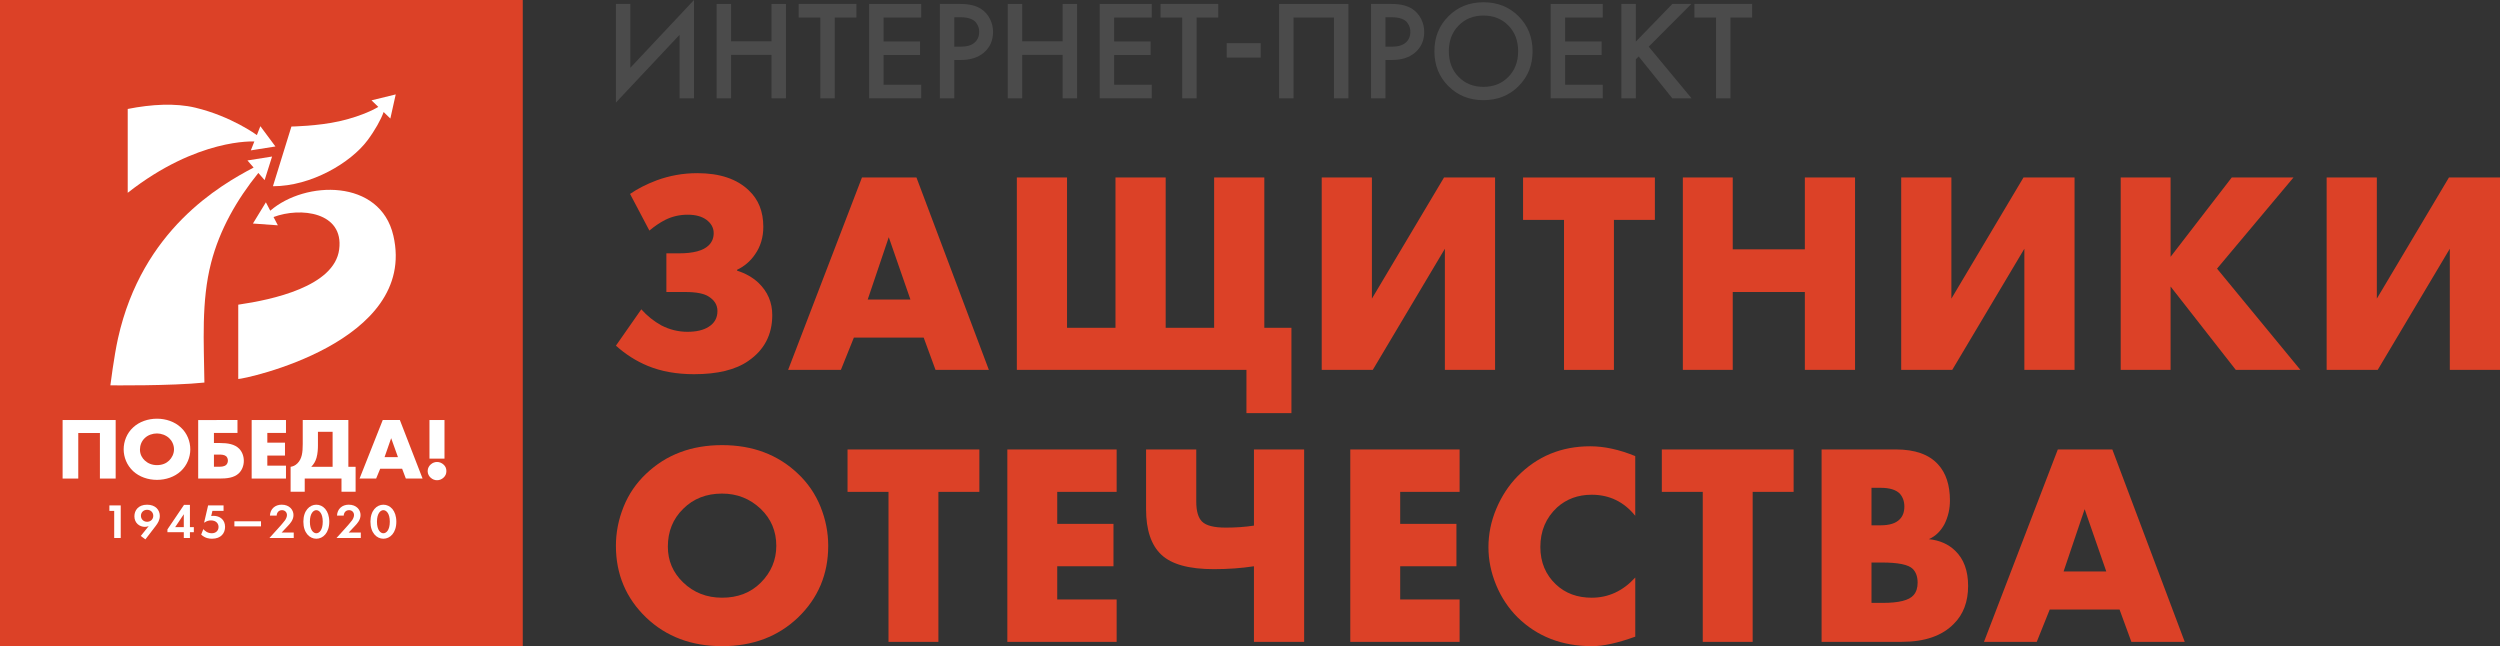 <?xml version="1.0" encoding="utf-8"?>
<!-- Generator: Adobe Illustrator 16.0.3, SVG Export Plug-In . SVG Version: 6.00 Build 0)  -->
<!DOCTYPE svg PUBLIC "-//W3C//DTD SVG 1.1//EN" "http://www.w3.org/Graphics/SVG/1.1/DTD/svg11.dtd">
<svg version="1.1" id="Layer_1" xmlns="http://www.w3.org/2000/svg" xmlns:xlink="http://www.w3.org/1999/xlink" x="0px" y="0px"
	 width="616.968px" height="159.465px" viewBox="0 0 616.968 159.465" enable-background="new 0 0 616.968 159.465"
	 xml:space="preserve">
<rect x="0" y="0" width="616.968" height="159.465" fill="#333333" stroke="none"/>
<g>
	<path fill="#DC4127" d="M160.257,56.901l-4.768-9.041c1.85-1.281,4.033-2.395,6.548-3.346c3.229-1.186,6.572-1.779,10.037-1.779
		c5.552,0,9.799,1.424,12.742,4.271c2.373,2.231,3.559,5.221,3.559,8.969c0,2.61-0.688,4.888-2.063,6.833
		c-1.141,1.662-2.611,2.918-4.413,3.773v0.213c2.087,0.665,3.844,1.661,5.267,2.99c2.278,2.183,3.417,4.84,3.417,7.972
		c0,4.84-1.97,8.613-5.909,11.318c-3.132,2.183-7.593,3.273-13.382,3.273c-4.316,0-8.139-0.688-11.46-2.063
		c-2.849-1.183-5.459-2.847-7.832-4.981l6.266-8.969c1.424,1.613,3.084,2.943,4.981,3.986c2.04,1.045,4.175,1.566,6.406,1.566
		c2.182,0,3.915-0.402,5.196-1.209c1.471-0.904,2.208-2.208,2.208-3.917c0-1.47-0.712-2.656-2.138-3.559
		c-1.139-0.759-3.085-1.139-5.837-1.139h-4.627v-9.539h3.063c3.604,0,6.073-0.663,7.401-1.993c0.809-0.807,1.21-1.803,1.21-2.989
		c0-1.329-0.616-2.444-1.851-3.346c-1.139-0.807-2.658-1.21-4.555-1.21c-1.994,0-3.846,0.427-5.555,1.281
		C162.938,54.884,161.634,55.762,160.257,56.901z"/>
	<path fill="#DC4127" d="M230.871,91.281l-2.918-7.971h-17.227l-3.204,7.971h-13.025l18.223-47.478h13.451l17.869,47.478H230.871z
		 M214.142,73.914h10.536l-5.341-15.375L214.142,73.914z"/>
	<path fill="#DC4127" d="M307.606,91.281h-56.662V43.803h12.386v37.087h11.958V43.803h12.386v37.087h11.959V43.803h12.387v37.087
		h6.688v21.067h-11.104L307.606,91.281L307.606,91.281z"/>
	<path fill="#DC4127" d="M326.183,43.803h12.386V73.7l17.796-29.897h12.6v47.478h-12.387V61.385l-17.795,29.896h-12.6V43.803z"/>
	<path fill="#DC4127" d="M408.4,54.267h-10.107v37.016h-12.313V54.267h-10.108V43.803H408.4V54.267z"/>
	<path fill="#DC4127" d="M427.619,43.803v17.726h17.795V43.803H457.8v47.478h-12.387V72.062h-17.795v19.219h-12.313V43.803H427.619z
		"/>
	<path fill="#DC4127" d="M469.191,43.803h12.385V73.7l17.795-29.897h12.602v47.478h-12.387V61.385l-17.797,29.896h-12.598V43.803z"
		/>
	<path fill="#DC4127" d="M535.673,43.803v19.575l15.094-19.575H566l-18.863,22.494l20.57,24.984h-15.943l-16.09-20.571v20.571
		h-12.313V43.803H535.673z"/>
	<path fill="#DC4127" d="M574.185,43.803h12.387V73.7l17.795-29.897h12.602v47.478H604.58V61.385l-17.795,29.896h-12.6V43.803z"/>
	<path fill="#DC4127" d="M204.394,134.693c0,7.021-2.49,12.933-7.475,17.725c-4.936,4.699-11.175,7.047-18.722,7.047
		c-7.545,0-13.786-2.348-18.722-7.047c-4.981-4.792-7.475-10.701-7.475-17.725c0-3.274,0.628-6.479,1.887-9.608
		c1.256-3.132,3.119-5.86,5.588-8.187c4.937-4.697,11.177-7.047,18.722-7.047c7.546,0,13.786,2.35,18.722,7.047
		c2.467,2.324,4.33,5.055,5.588,8.187C203.765,128.217,204.394,131.419,204.394,134.693z M178.198,121.811
		c-3.893,0-7.096,1.258-9.609,3.773c-2.516,2.467-3.771,5.574-3.771,9.324c0,3.464,1.256,6.404,3.771,8.826
		c2.609,2.515,5.813,3.771,9.609,3.771c3.891,0,7.069-1.231,9.54-3.698c2.562-2.563,3.843-5.602,3.843-9.113
		c0-3.604-1.281-6.645-3.843-9.108C185.079,123.066,181.9,121.811,178.198,121.811z"/>
	<path fill="#DC4127" d="M241.694,121.383h-10.109v37.016H219.27v-37.016h-10.108v-10.465h32.531L241.694,121.383L241.694,121.383z"
		/>
	<path fill="#DC4127" d="M275.575,110.918v10.465h-14.664v7.9h13.881v10.466h-13.881v8.185h14.664v10.465h-26.977V110.92
		L275.575,110.918L275.575,110.918z"/>
	<path fill="#DC4127" d="M309.458,158.398v-18.649c-3.131,0.476-6.43,0.711-9.896,0.711c-6.12,0-10.438-1.187-12.953-3.56
		c-2.519-2.371-3.773-6.121-3.773-11.248v-14.734h12.386v12.887c0,2.323,0.476,3.963,1.423,4.909
		c0.997,0.997,2.943,1.495,5.837,1.495c2.518,0,4.842-0.165,6.979-0.498v-18.793h12.385v47.48H309.458L309.458,158.398z"/>
	<path fill="#DC4127" d="M360.21,110.918v10.465h-14.663v7.9h13.881v10.466h-13.881v8.185h14.663v10.465h-26.978V110.92
		L360.21,110.918L360.21,110.918z"/>
	<path fill="#DC4127" d="M403.562,142.523v14.594c-4.316,1.564-7.878,2.348-10.678,2.348c-7.402,0-13.521-2.371-18.365-7.117
		c-2.275-2.279-4.046-4.947-5.303-8.009c-1.258-3.062-1.887-6.157-1.887-9.289c0-3.272,0.649-6.452,1.957-9.538
		c1.305-3.084,3.049-5.74,5.229-7.972c4.842-4.937,10.819-7.403,17.938-7.403c3.463,0,7.164,0.807,11.104,2.42v14.735
		c-2.801-3.464-6.383-5.198-10.748-5.198c-3.367,0-6.218,1.045-8.542,3.133c-2.753,2.563-4.128,5.813-4.128,9.752
		c0,3.75,1.281,6.834,3.846,9.256c2.321,2.185,5.268,3.272,8.824,3.272C396.942,147.507,400.525,145.846,403.562,142.523z"/>
	<path fill="#DC4127" d="M442.641,121.383h-10.108v37.016h-12.314v-37.016h-10.105v-10.465h32.529L442.641,121.383L442.641,121.383z
		"/>
	<path fill="#DC4127" d="M469.333,158.398h-19.788v-47.48h18.362c4.697,0,8.162,1.234,10.395,3.702
		c1.945,2.135,2.918,5.103,2.918,8.897c0,2.09-0.451,4.031-1.352,5.838c-0.949,1.756-2.23,2.988-3.846,3.701
		c2.656,0.282,4.814,1.231,6.479,2.846c2.137,2.043,3.203,4.938,3.203,8.687c0,3.892-1.162,6.999-3.486,9.325
		C479.322,156.902,475.027,158.398,469.333,158.398z M461.859,120.387v9.254h2.275c2.184,0,3.748-0.498,4.699-1.494
		c0.758-0.76,1.139-1.805,1.139-3.133c0-1.281-0.381-2.35-1.139-3.203c-0.951-0.949-2.518-1.424-4.699-1.424H461.859
		L461.859,120.387z M461.859,138.822v9.965h2.773c3.986,0,6.525-0.639,7.617-1.92c0.664-0.76,0.996-1.78,0.996-3.061
		c0-1.475-0.404-2.611-1.211-3.418c-1.043-1.043-3.582-1.566-7.615-1.566H461.859z"/>
	<path fill="#DC4127" d="M525.996,158.398l-2.92-7.976h-17.229l-3.203,7.976h-13.023l18.223-47.48h13.453l17.867,47.48H525.996z
		 M509.267,141.029h10.535l-5.338-15.377L509.267,141.029z"/>
</g>
<rect fill="#DC4127" width="129.011" height="159.465"/>
<polygon fill="#FFFFFF" points="26.995,126.082 28.184,126.082 28.184,132.77 29.795,132.77 29.795,124.73 26.995,124.73 "/>
<g>
	<g>
		<g>
			<g>
				<defs>
					<rect id="SVGID_1_" width="128" height="158.215"/>
				</defs>
				<clipPath id="SVGID_2_">
					<use xlink:href="#SVGID_1_"  overflow="visible"/>
				</clipPath>
				<path clip-path="url(#SVGID_2_)" fill="#FFFFFF" d="M36.303,124.553c-2.206,0-3.136,1.434-3.136,2.854
					c0,1.678,1.265,2.615,2.603,2.615c0.371,0,0.668-0.084,0.929-0.19l-1.958,2.435l1.14,0.844l2.516-3.276
					c0.533-0.688,1.042-1.483,1.042-2.509C39.438,125.865,38.397,124.553,36.303,124.553 M36.303,128.77
					c-0.867,0-1.524-0.627-1.524-1.48c0-0.855,0.657-1.48,1.524-1.48c0.866,0,1.522,0.625,1.522,1.48
					C37.827,128.143,37.17,128.77,36.303,128.77"/>
			</g>
		</g>
	</g>
	<g>
		<g>
			<g>
				<defs>
					<rect id="SVGID_3_" width="128" height="158.215"/>
				</defs>
				<clipPath id="SVGID_4_">
					<use xlink:href="#SVGID_3_"  overflow="visible"/>
				</clipPath>
				<path clip-path="url(#SVGID_4_)" fill="#FFFFFF" d="M46.871,124.587h-1.45l-4.101,6.063v0.697h4.039v1.422h1.512v-1.422h0.966
					v-1.252h-0.966V124.587z M45.359,130.094h-2.131l2.131-3.191V130.094z"/>
			</g>
		</g>
	</g>
	<g>
		<g>
			<g>
				<defs>
					<rect id="SVGID_5_" width="128" height="158.215"/>
				</defs>
				<clipPath id="SVGID_6_">
					<use xlink:href="#SVGID_5_"  overflow="visible"/>
				</clipPath>
				<path clip-path="url(#SVGID_6_)" fill="#FFFFFF" d="M52.668,127.299c-0.21,0-0.384,0.023-0.545,0.049l0.298-1.266h2.75v-1.35
					h-3.814l-0.979,4.218h0.1c0.594-0.435,1.164-0.519,1.586-0.519c1.263,0,1.87,0.771,1.87,1.613c0,0.915-0.668,1.555-1.66,1.555
					c-1.029,0-1.724-0.578-2.094-1.022l-0.533,1.351c0.966,0.916,2.007,1.023,2.664,1.023c2.279,0,3.233-1.41,3.233-2.928
					C55.543,128.287,54.291,127.299,52.668,127.299"/>
			</g>
		</g>
	</g>
	<g>
		<g>
			<g>
				<defs>
					<rect id="SVGID_7_" width="128" height="158.215"/>
				</defs>
				<clipPath id="SVGID_8_">
					<use xlink:href="#SVGID_7_"  overflow="visible"/>
				</clipPath>
				<rect x="57.844" y="128.648" clip-path="url(#SVGID_8_)" fill="#FFFFFF" width="6.57" height="1.254"/>
			</g>
		</g>
	</g>
	<g>
		<g>
			<g>
				<defs>
					<rect id="SVGID_9_" width="128" height="158.215"/>
				</defs>
				<clipPath id="SVGID_10_">
					<use xlink:href="#SVGID_9_"  overflow="visible"/>
				</clipPath>
				<path clip-path="url(#SVGID_10_)" fill="#FFFFFF" d="M70.928,129.914c0.645-0.676,1.499-1.566,1.499-2.809
					c0-1.277-0.991-2.556-2.911-2.556c-1.637,0-2.826,1.05-2.899,2.688h1.66c0.025-0.688,0.472-1.338,1.313-1.338
					c0.693,0,1.227,0.494,1.227,1.218c0,0.471-0.26,0.964-0.483,1.288c-0.297,0.436-1.264,1.508-1.412,1.677l-2.429,2.687h5.997
					v-1.349h-2.986L70.928,129.914z"/>
			</g>
		</g>
	</g>
	<g>
		<g>
			<g>
				<defs>
					<rect id="SVGID_11_" width="128" height="158.215"/>
				</defs>
				<clipPath id="SVGID_12_">
					<use xlink:href="#SVGID_11_"  overflow="visible"/>
				</clipPath>
				<path clip-path="url(#SVGID_12_)" fill="#FFFFFF" d="M78.064,124.553c-1.647,0-3.196,1.434-3.196,4.192
					c0,2.771,1.549,4.206,3.196,4.206s3.197-1.436,3.197-4.193C81.261,125.984,79.713,124.553,78.064,124.553 M78.064,131.602
					c-0.706,0-1.586-0.76-1.586-2.855c0-2.084,0.893-2.846,1.586-2.846s1.586,0.762,1.586,2.846
					C79.65,130.842,78.771,131.602,78.064,131.602"/>
			</g>
		</g>
	</g>
	<g>
		<g>
			<g>
				<defs>
					<rect id="SVGID_13_" width="128" height="158.215"/>
				</defs>
				<clipPath id="SVGID_14_">
					<use xlink:href="#SVGID_13_"  overflow="visible"/>
				</clipPath>
				<path clip-path="url(#SVGID_14_)" fill="#FFFFFF" d="M87.479,129.914c0.645-0.676,1.5-1.566,1.5-2.809
					c0-1.277-0.991-2.556-2.912-2.556c-1.636,0-2.825,1.05-2.899,2.688h1.66c0.025-0.688,0.471-1.338,1.314-1.338
					c0.692,0,1.226,0.494,1.226,1.218c0,0.471-0.26,0.964-0.483,1.288c-0.297,0.436-1.264,1.508-1.412,1.677l-2.429,2.687h5.997
					v-1.349h-2.985L87.479,129.914z"/>
			</g>
		</g>
	</g>
	<g>
		<g>
			<g>
				<defs>
					<rect id="SVGID_15_" width="128" height="158.215"/>
				</defs>
				<clipPath id="SVGID_16_">
					<use xlink:href="#SVGID_15_"  overflow="visible"/>
				</clipPath>
				<path clip-path="url(#SVGID_16_)" fill="#FFFFFF" d="M94.615,124.553c-1.648,0-3.196,1.434-3.196,4.192
					c0,2.771,1.548,4.206,3.196,4.206c1.648,0,3.196-1.436,3.196-4.193C97.812,125.984,96.263,124.553,94.615,124.553
					 M94.615,131.602c-0.707,0-1.586-0.76-1.586-2.855c0-2.084,0.892-2.846,1.586-2.846c0.693,0,1.585,0.762,1.585,2.846
					C96.201,130.842,95.321,131.602,94.615,131.602"/>
			</g>
		</g>
	</g>
	<g>
		<g>
			<g>
				<defs>
					<rect id="SVGID_17_" width="128" height="158.215"/>
				</defs>
				<clipPath id="SVGID_18_">
					<use xlink:href="#SVGID_17_"  overflow="visible"/>
				</clipPath>
				<polygon clip-path="url(#SVGID_18_)" fill="#FFFFFF" points="28.544,118.102 28.544,103.656 15.45,103.656 15.45,118.102 
					19.316,118.102 19.316,106.861 24.656,106.861 24.656,118.102 				"/>
			</g>
		</g>
	</g>
	<g>
		<g>
			<g>
				<defs>
					<rect id="SVGID_19_" width="128" height="158.215"/>
				</defs>
				<clipPath id="SVGID_20_">
					<use xlink:href="#SVGID_19_"  overflow="visible"/>
				</clipPath>
				<path clip-path="url(#SVGID_20_)" fill="#FFFFFF" d="M44.616,116.281c1.586-1.473,2.346-3.486,2.346-5.393
					c0-1.93-0.76-3.966-2.346-5.414c-1.519-1.408-3.664-2.146-5.876-2.146c-2.212,0-4.357,0.735-5.876,2.146
					c-1.586,1.449-2.346,3.484-2.346,5.414c0,1.904,0.76,3.92,2.346,5.393c1.52,1.408,3.664,2.145,5.876,2.145
					C40.953,118.426,43.098,117.689,44.616,116.281 M34.539,110.954c0-1.019,0.38-2.079,1.186-2.837
					c0.804-0.78,1.943-1.146,3.016-1.146c1.028,0,2.167,0.389,2.994,1.146c0.693,0.648,1.207,1.646,1.207,2.771
					c0,1.104-0.514,2.1-1.207,2.771c-0.692,0.673-1.676,1.127-2.994,1.127c-1.296,0-2.301-0.478-3.016-1.147
					C35.165,113.12,34.539,112.232,34.539,110.954"/>
			</g>
		</g>
	</g>
	<g>
		<g>
			<g>
				<defs>
					<rect id="SVGID_21_" width="128" height="158.215"/>
				</defs>
				<clipPath id="SVGID_22_">
					<use xlink:href="#SVGID_21_"  overflow="visible"/>
				</clipPath>
				<path clip-path="url(#SVGID_22_)" fill="#FFFFFF" d="M58.942,116.803c0.804-0.781,1.229-1.906,1.229-3.076
					c0-1.213-0.446-2.272-1.14-2.988c-1.117-1.127-2.815-1.406-4.715-1.406h-1.52v-2.49h5.811v-3.184H48.91v14.443h5.273
					C55.97,118.102,57.758,117.928,58.942,116.803 M52.798,115.178v-2.988h1.341c0.491,0,1.207,0.021,1.653,0.391
					c0.246,0.217,0.447,0.585,0.447,1.083c0,0.435-0.157,0.778-0.38,1.021c-0.469,0.477-1.296,0.496-1.721,0.496h-1.34V115.178z"/>
			</g>
		</g>
	</g>
	<g>
		<g>
			<g>
				<defs>
					<rect id="SVGID_23_" width="128" height="158.215"/>
				</defs>
				<clipPath id="SVGID_24_">
					<use xlink:href="#SVGID_23_"  overflow="visible"/>
				</clipPath>
				<polygon clip-path="url(#SVGID_24_)" fill="#FFFFFF" points="70.575,106.84 70.575,103.656 62.107,103.656 62.107,118.102 
					70.575,118.102 70.575,114.917 65.972,114.917 65.972,112.428 70.33,112.428 70.33,109.243 65.972,109.243 65.972,106.84 				
					"/>
			</g>
		</g>
	</g>
	<g>
		<g>
			<g>
				<defs>
					<rect id="SVGID_25_" width="128" height="158.215"/>
				</defs>
				<clipPath id="SVGID_26_">
					<use xlink:href="#SVGID_25_"  overflow="visible"/>
				</clipPath>
				<path clip-path="url(#SVGID_26_)" fill="#FFFFFF" d="M87.76,121.35V115.2h-1.788v-11.544H74.71v5.935
					c0,2.058-0.178,3.616-1.295,4.743c-0.559,0.563-1.117,0.779-1.698,0.866v6.149h3.485v-3.248h9.072v3.248H87.76L87.76,121.35z
					 M82.084,115.199h-5.272c0.626-0.629,1.027-1.299,1.296-2.211c0.313-1.082,0.357-2.338,0.357-3.031v-3.398h3.62L82.084,115.199
					L82.084,115.199z"/>
			</g>
		</g>
	</g>
	<g>
		<g>
			<g>
				<defs>
					<rect id="SVGID_27_" width="128" height="158.215"/>
				</defs>
				<clipPath id="SVGID_28_">
					<use xlink:href="#SVGID_27_"  overflow="visible"/>
				</clipPath>
				<path clip-path="url(#SVGID_28_)" fill="#FFFFFF" d="M94.457,103.656L88.736,118.1h4.089l1.005-2.426h5.407l0.917,2.426h4.133
					l-5.607-14.443H94.457z M94.903,112.816l1.631-4.678l1.676,4.678H94.903z"/>
			</g>
		</g>
	</g>
	<g>
		<g>
			<g>
				<defs>
					<rect id="SVGID_29_" width="128" height="158.215"/>
				</defs>
				<clipPath id="SVGID_30_">
					<use xlink:href="#SVGID_29_"  overflow="visible"/>
				</clipPath>
				<path clip-path="url(#SVGID_30_)" fill="#FFFFFF" d="M109.517,114.701c-0.492-0.477-1.095-0.692-1.654-0.692
					c-0.491,0-1.095,0.151-1.63,0.671c-0.291,0.281-0.693,0.803-0.693,1.582c0,0.778,0.402,1.299,0.693,1.58
					c0.536,0.52,1.14,0.672,1.63,0.672c0.582,0,1.162-0.218,1.631-0.672c0.402-0.391,0.67-0.867,0.67-1.58
					C110.165,115.545,109.897,115.068,109.517,114.701"/>
			</g>
		</g>
	</g>
	<g>
		<g>
			<g>
				<defs>
					<rect id="SVGID_31_" width="128" height="158.215"/>
				</defs>
				<clipPath id="SVGID_32_">
					<use xlink:href="#SVGID_31_"  overflow="visible"/>
				</clipPath>
				<rect x="105.987" y="103.656" clip-path="url(#SVGID_32_)" fill="#FFFFFF" width="3.708" height="9.527"/>
			</g>
		</g>
	</g>
	<g>
		<g>
			<g>
				<defs>
					<rect id="SVGID_33_" width="128" height="158.215"/>
				</defs>
				<clipPath id="SVGID_34_">
					<use xlink:href="#SVGID_33_"  overflow="visible"/>
				</clipPath>
				<path clip-path="url(#SVGID_34_)" fill="#FFFFFF" d="M52.102,64.836c2.111-8.183,6.325-15.531,11.655-22.154l1.547,1.772
					l1.839-5.823l-6.082,0.967l1.528,1.751c-8.25,4.364-27.475,15.284-33.463,42.127c-1,4.48-1.887,11.619-1.887,11.619
					s15.027,0.17,23.204-0.684C50.328,84.57,49.637,74.386,52.102,64.836"/>
			</g>
		</g>
	</g>
	<g>
		<g>
			<g>
				<defs>
					<rect id="SVGID_35_" width="128" height="158.215"/>
				</defs>
				<clipPath id="SVGID_36_">
					<use xlink:href="#SVGID_35_"  overflow="visible"/>
				</clipPath>
				<path clip-path="url(#SVGID_36_)" fill="#FFFFFF" d="M97.08,58.169c-3.246-14.109-21.765-13.646-30.381-6.17l-1.083-2.074
					l-3.198,5.24l6.153,0.438l-1.069-2.044c6.655-2.508,17.405-1.246,16.201,7.996c-1.192,9.162-16.559,12.421-24.906,13.634v18.338
					C60.146,93.59,103.157,84.585,97.08,58.169"/>
			</g>
		</g>
	</g>
	<g>
		<g>
			<g>
				<defs>
					<rect id="SVGID_37_" width="128" height="158.215"/>
				</defs>
				<clipPath id="SVGID_38_">
					<use xlink:href="#SVGID_37_"  overflow="visible"/>
				</clipPath>
				<path clip-path="url(#SVGID_38_)" fill="#FFFFFF" d="M90.694,34.63c1.825-2.441,3.352-5.171,3.979-6.984l1.659,1.605
					l1.326-5.952l-5.975,1.461l1.675,1.62c-0.02,0.012-3.427,2.152-9.61,3.542c-5.365,1.207-11.831,1.305-11.831,1.305
					c-0.292,0.882-3.471,11.213-4.562,14.734C76.807,45.967,86.557,40.164,90.694,34.63"/>
			</g>
		</g>
	</g>
	<g>
		<g>
			<g>
				<defs>
					<rect id="SVGID_39_" width="128" height="158.215"/>
				</defs>
				<clipPath id="SVGID_40_">
					<use xlink:href="#SVGID_39_"  overflow="visible"/>
				</clipPath>
				<path clip-path="url(#SVGID_40_)" fill="#FFFFFF" d="M62.769,34.919l-0.866,2.19l6.068-0.962l-3.721-5.006l-0.857,2.198
					c-0.061-0.052-6.295-4.63-15.185-6.765c-4.888-1.175-10.861-0.848-16.688,0.316v20.689
					C48.787,34.024,62.772,34.919,62.769,34.919"/>
			</g>
		</g>
	</g>
</g>
<g>
	<path fill="#4B4B4B" d="M167.71,24.264V8.588L152,25.311V0.978h3.561v15.745L171.271,0v24.264H167.71z"/>
	<path fill="#4B4B4B" d="M180.417,0.978v9.217h9.985V0.978h3.561v23.286h-3.561V13.546h-9.985v10.718h-3.561V0.978H180.417z"/>
	<path fill="#4B4B4B" d="M211.348,4.329h-5.341v19.935h-3.561V4.329h-5.342V0.978h14.244V4.329z"/>
	<path fill="#4B4B4B" d="M227.336,0.978v3.352h-9.286v5.9h9.007v3.351h-9.007v7.332h9.286v3.352h-12.848V0.978H227.336z"/>
	<path fill="#4B4B4B" d="M231.945,0.978h5.133c2.141,0,3.839,0.419,5.097,1.257c0.931,0.628,1.646,1.449,2.147,2.461
		c0.5,1.013,0.751,2.077,0.751,3.195c0,2.095-0.757,3.793-2.27,5.097c-1.419,1.21-3.316,1.815-5.69,1.815h-1.606v9.461h-3.561V0.978
		z M235.506,4.259v7.261h1.606c1.49,0,2.618-0.331,3.387-0.995c0.768-0.663,1.152-1.554,1.152-2.671
		c0-0.395-0.053-0.768-0.157-1.117c-0.104-0.349-0.303-0.727-0.594-1.134c-0.292-0.407-0.763-0.733-1.414-0.978
		c-0.651-0.244-1.454-0.366-2.408-0.366H235.506z"/>
	<path fill="#4B4B4B" d="M252.262,0.978v9.217h9.984V0.978h3.562v23.286h-3.562V13.546h-9.984v10.718h-3.561V0.978H252.262z"/>
	<path fill="#4B4B4B" d="M284.24,0.978v3.352h-9.285v5.9h9.006v3.351h-9.006v7.332h9.285v3.352h-12.847V0.978H284.24z"/>
	<path fill="#4B4B4B" d="M300.65,4.329h-5.342v19.935h-3.561V4.329h-5.342V0.978h14.244V4.329z"/>
	<path fill="#4B4B4B" d="M302.743,14.209v-3.561h8.379v3.561H302.743z"/>
	<path fill="#4B4B4B" d="M315.661,0.978h17.106v23.286h-3.562V4.329h-9.983v19.935h-3.562V0.978z"/>
	<path fill="#4B4B4B" d="M338.352,0.978h5.132c2.142,0,3.841,0.419,5.098,1.257c0.931,0.628,1.646,1.449,2.147,2.461
		c0.5,1.013,0.75,2.077,0.75,3.195c0,2.095-0.756,3.793-2.27,5.097c-1.419,1.21-3.316,1.815-5.69,1.815h-1.605v9.461h-3.562V0.978z
		 M341.914,4.259v7.261h1.605c1.489,0,2.618-0.331,3.387-0.995c0.768-0.663,1.151-1.554,1.151-2.671
		c0-0.395-0.052-0.768-0.156-1.117c-0.104-0.349-0.303-0.727-0.595-1.134c-0.291-0.407-0.762-0.733-1.413-0.978
		c-0.651-0.244-1.455-0.366-2.409-0.366H341.914z"/>
	<path fill="#4B4B4B" d="M357.449,4.015c2.305-2.305,5.189-3.457,8.657-3.457c3.469,0,6.354,1.152,8.658,3.457
		c2.305,2.304,3.456,5.179,3.456,8.623c0,3.445-1.151,6.319-3.456,8.623s-5.189,3.456-8.658,3.456c-3.468,0-6.353-1.152-8.657-3.456
		s-3.456-5.178-3.456-8.623C353.993,9.194,355.144,6.319,357.449,4.015z M359.962,18.975c1.606,1.641,3.653,2.461,6.144,2.461
		c2.491,0,4.539-0.82,6.145-2.461c1.606-1.641,2.41-3.754,2.41-6.337s-0.804-4.695-2.41-6.336c-1.605-1.641-3.653-2.461-6.145-2.461
		c-2.49,0-4.537,0.821-6.144,2.461c-1.605,1.641-2.409,3.753-2.409,6.336S358.357,17.334,359.962,18.975z"/>
	<path fill="#4B4B4B" d="M395.535,0.978v3.352h-9.285v5.9h9.006v3.351h-9.006v7.332h9.285v3.352h-12.847V0.978H395.535z"/>
	<path fill="#4B4B4B" d="M403.705,0.978v9.287l9.006-9.287h4.678L406.88,11.521l10.578,12.743h-4.748l-8.309-10.334l-0.697,0.697
		v9.637h-3.563V0.978H403.705z"/>
	<path fill="#4B4B4B" d="M432.402,4.329h-5.342v19.935H423.5V4.329h-5.342V0.978h14.244V4.329z"/>
</g>
</svg>
